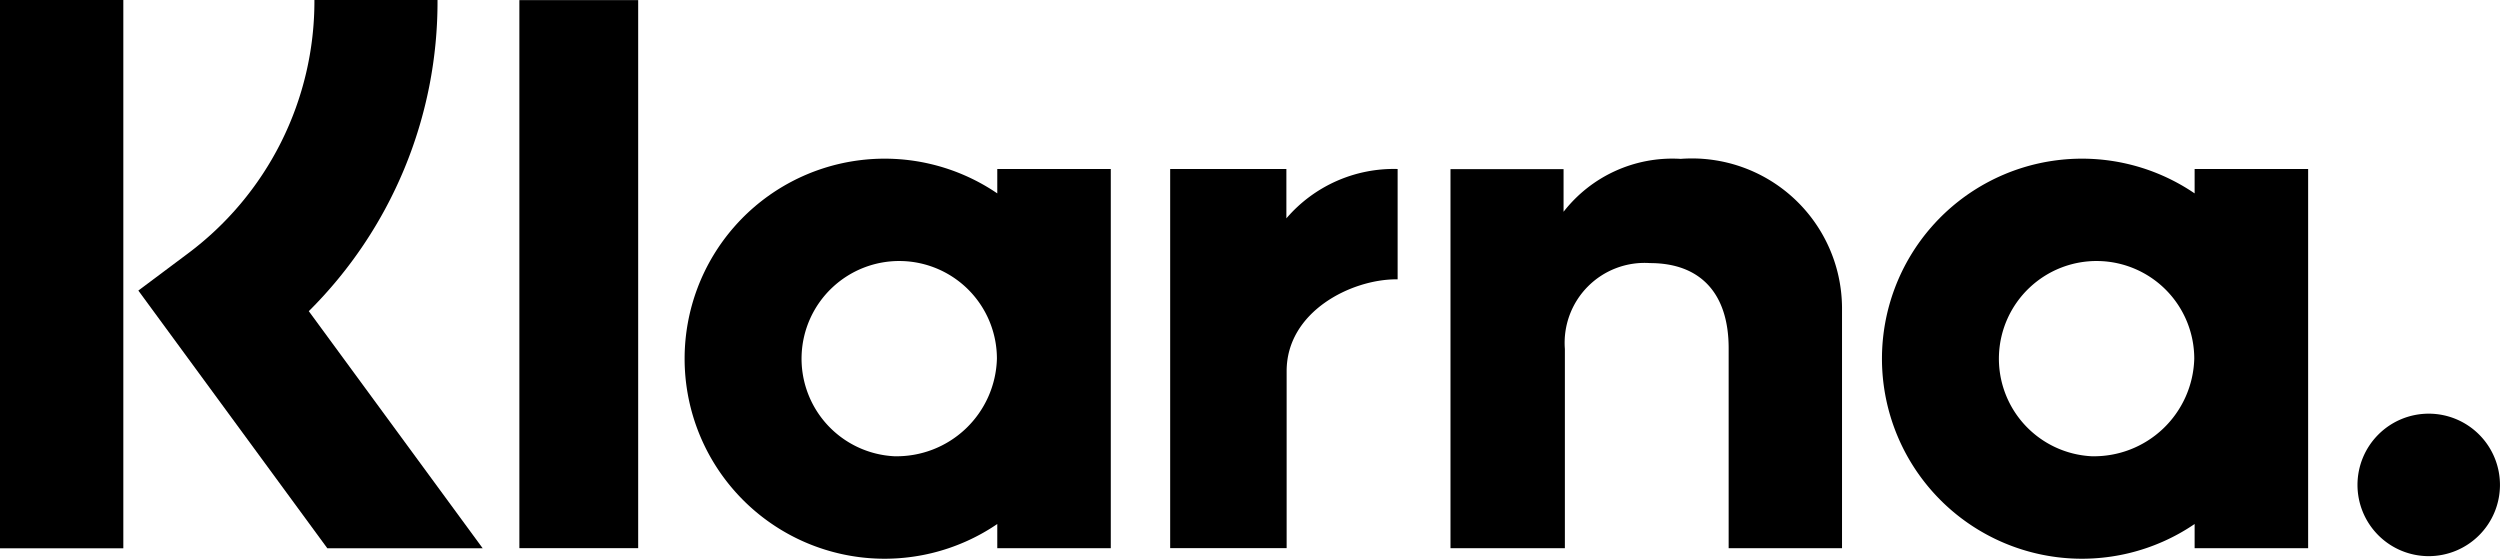 <svg id="Group_2312" data-name="Group 2312" xmlns="http://www.w3.org/2000/svg" xmlns:xlink="http://www.w3.org/1999/xlink" width="68.539" height="15.316" viewBox="0 0 68.539 15.316">
  <defs>
    <clipPath id="clip-path">
      <rect id="Rectangle_707" data-name="Rectangle 707" width="68.539" height="15.316"/>
    </clipPath>
  </defs>
  <g id="Group_170" data-name="Group 170" clip-path="url(#clip-path)">
    <path id="Path_1459" data-name="Path 1459" d="M1687.6,142.4a5.484,5.484,0,1,0,0,9.064v.664h3.112V141.732H1687.6Zm-2.83,7.206a2.678,2.678,0,1,1,2.82-2.674,2.75,2.75,0,0,1-2.82,2.674" transform="translate(-1627.433 -137.098)"/>
    <rect id="Rectangle_705" data-name="Rectangle 705" width="3.257" height="15.025" transform="translate(14.239 0.003)"/>
    <path id="Path_1460" data-name="Path 1460" d="M1300.383,141.506a3.78,3.78,0,0,0-3.205,1.451v-1.17h-3.1v10.393h3.136v-5.462a2.191,2.191,0,0,1,2.336-2.354c1.368,0,2.154.817,2.154,2.333v5.483h3.108v-6.609a4.115,4.115,0,0,0-4.43-4.064" transform="translate(-1254.312 -137.151)"/>
    <path id="Path_1461" data-name="Path 1461" d="M619.315,142.4a5.484,5.484,0,1,0,0,9.064v.664h3.112V141.732h-3.112Zm-2.83,7.206a2.678,2.678,0,1,1,2.82-2.674,2.75,2.75,0,0,1-2.82,2.674Z" transform="translate(-591.974 -137.098)"/>
    <path id="Path_1462" data-name="Path 1462" d="M1047.138,152.145v-1.354h-3.186v10.393h3.193v-4.852c0-1.637,1.775-2.517,3.006-2.517h.037v-3.025a3.88,3.88,0,0,0-3.05,1.353" transform="translate(-1011.871 -146.157)"/>
    <path id="Path_1463" data-name="Path 1463" d="M2105.174,369.065a1.953,1.953,0,1,0,1.953,1.953,1.953,1.953,0,0,0-1.953-1.953Z" transform="translate(-2038.589 -357.724)"/>
    <path id="Path_1464" data-name="Path 1464" d="M131.641,0h-3.375a8.632,8.632,0,0,1-3.49,6.966l-1.337,1,5.181,7.065h4.259l-4.767-6.5A11.957,11.957,0,0,0,131.641,0" transform="translate(-119.646)"/>
    <rect id="Rectangle_706" data-name="Rectangle 706" width="3.381" height="15.032" transform="translate(0 0)"/>
  </g>
</svg>
